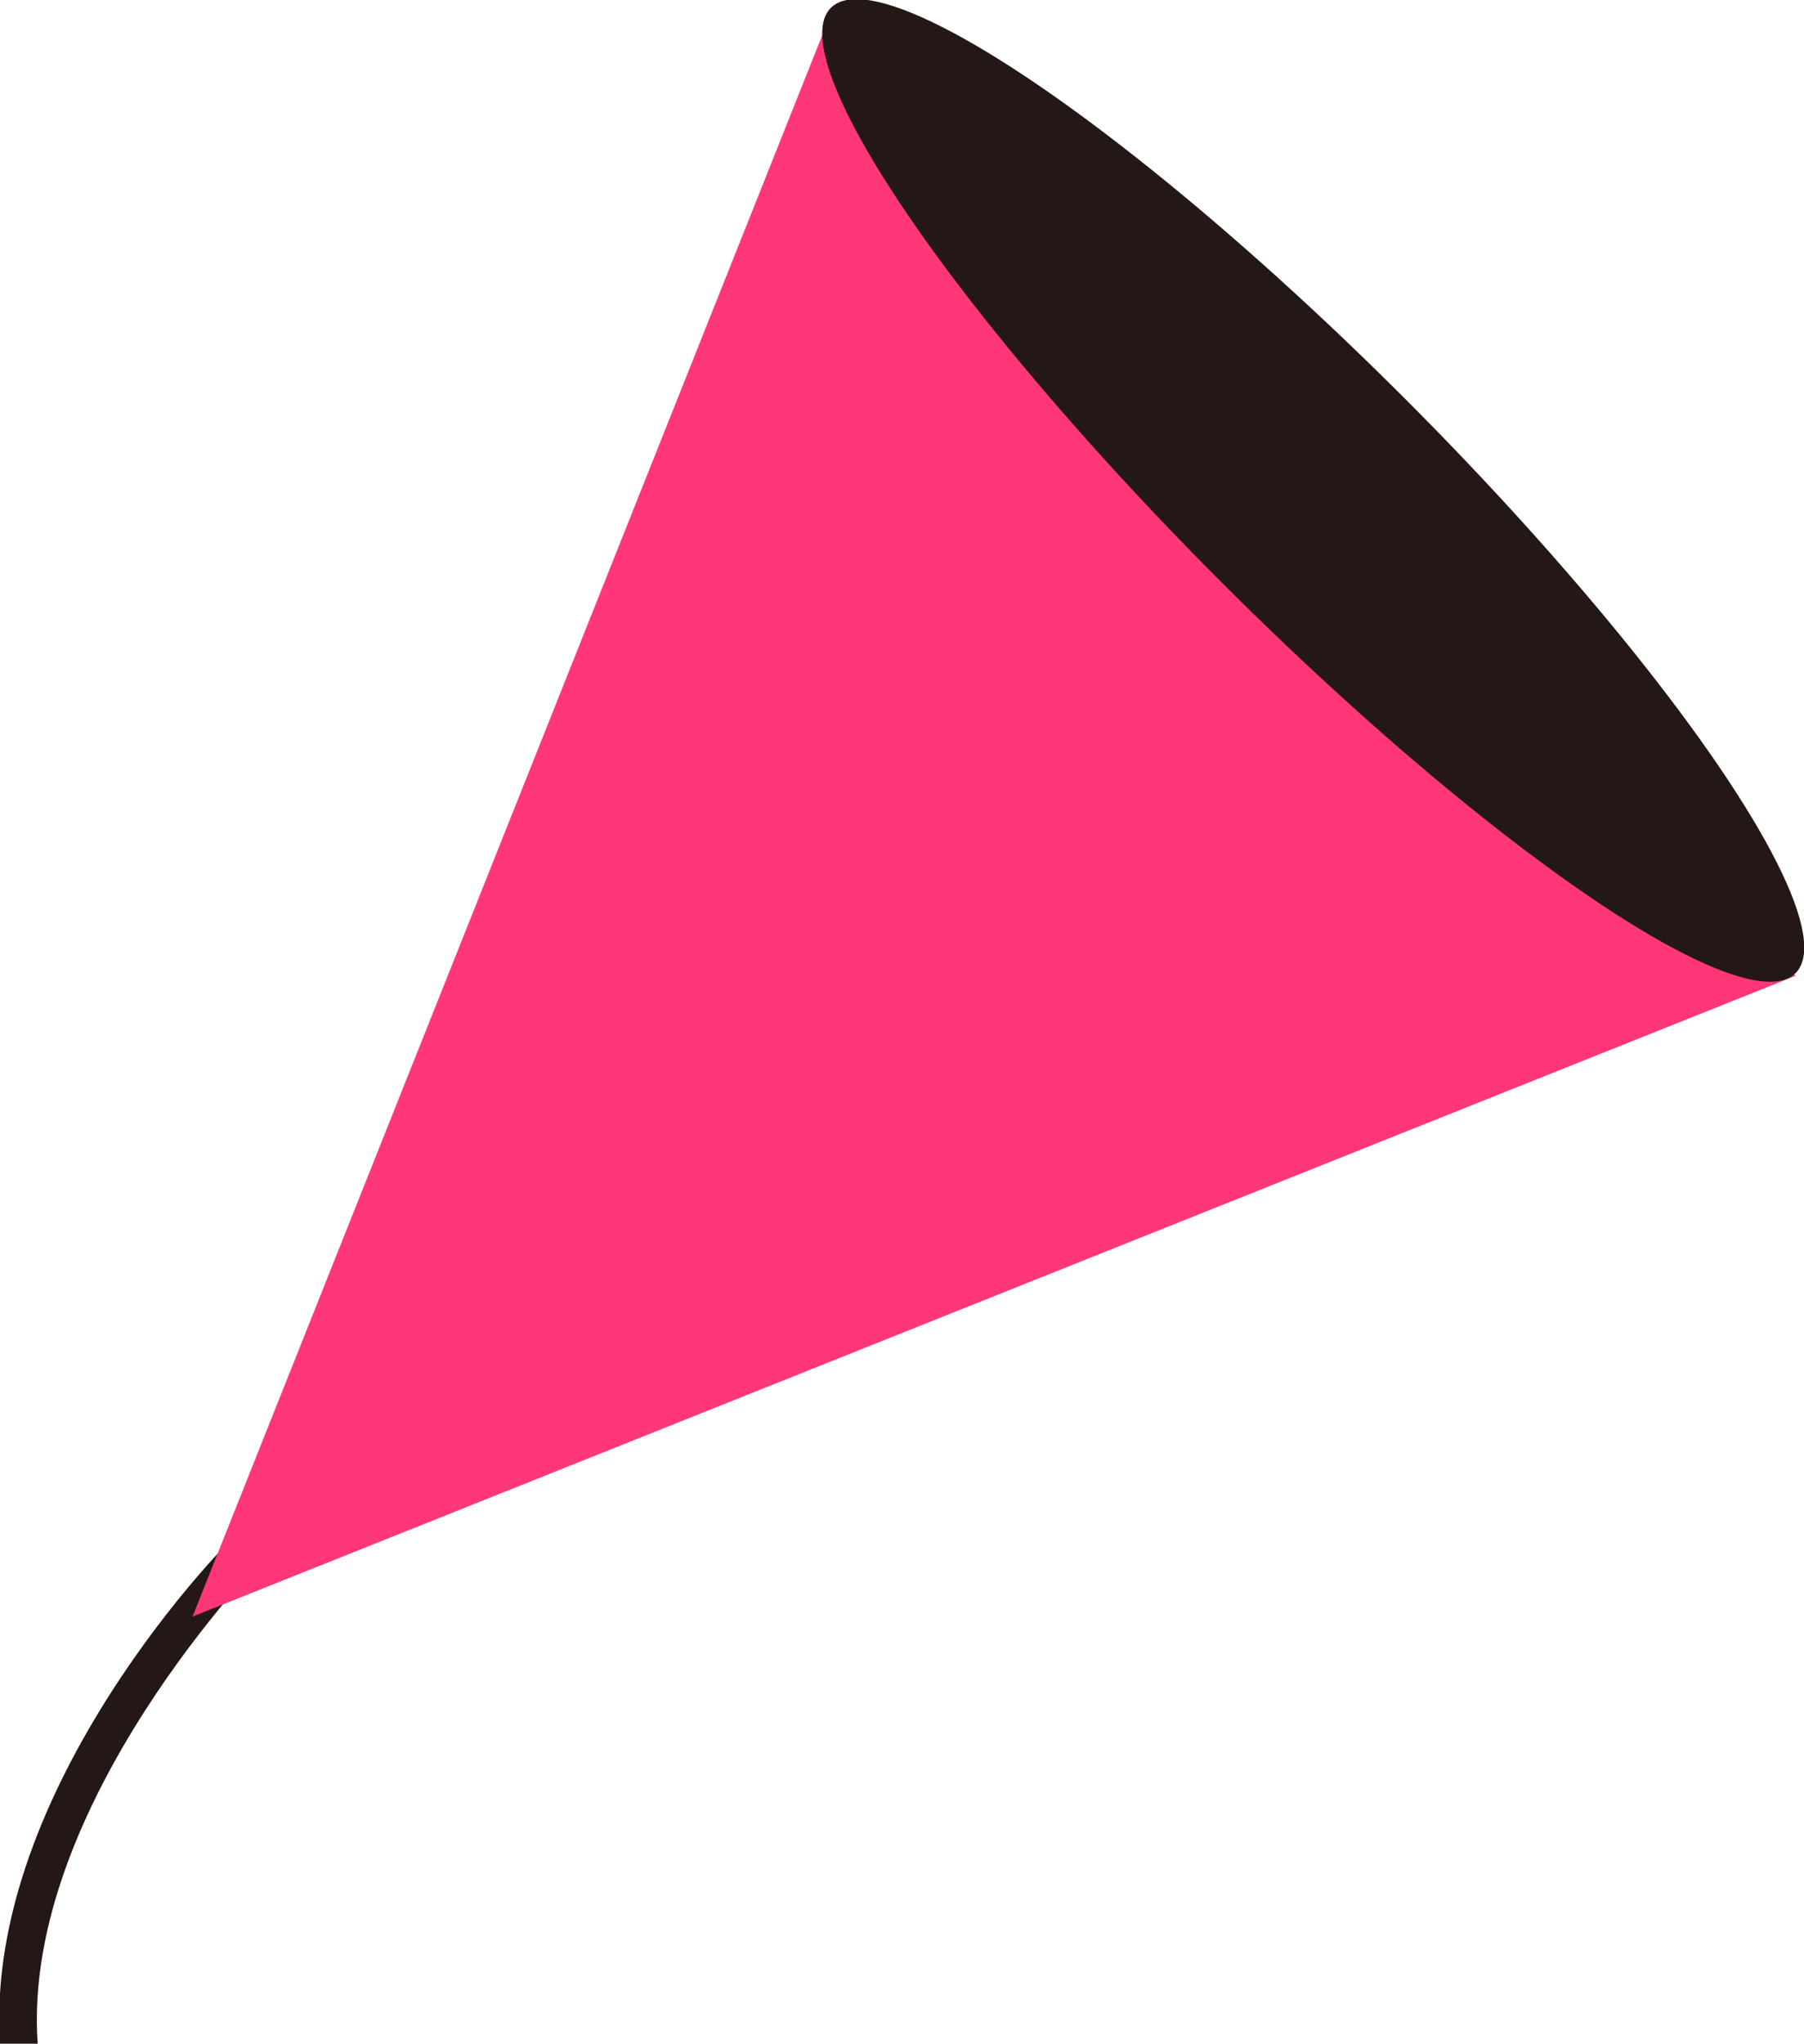 <?xml version="1.0" encoding="utf-8"?>
<!-- Generator: Adobe Illustrator 25.0.1, SVG Export Plug-In . SVG Version: 6.00 Build 0)  -->
<svg version="1.1" id="レイヤー_1" xmlns="http://www.w3.org/2000/svg" xmlns:xlink="http://www.w3.org/1999/xlink" x="0px"
	 y="0px" viewBox="0 0 43.1 48.8" style="enable-background:new 0 0 43.1 48.8;" xml:space="preserve">
<style type="text/css">
	.st0{fill:#231815;}
	.st1{fill:#FF3778;}
</style>
<g>
	<path class="st0" d="M0,48.8c-0.4-6.1,5.5-12.1,5.8-12.3l0.6,0.6c-0.1,0.1-5.9,6-5.5,11.7L0,48.8z"/>
	<g>
		<g>
			<polygon class="st1" points="19.9,0.2 4.6,38.6 42.9,23.3 			"/>
		</g>
		<ellipse transform="matrix(0.707 -0.707 0.707 0.707 0.903 25.639)" class="st0" cx="31.4" cy="11.7" rx="3.1" ry="16.3"/>
	</g>
</g>
<g>
</g>
<g>
</g>
<g>
</g>
<g>
</g>
<g>
</g>
<g>
</g>
<g>
</g>
<g>
</g>
<g>
</g>
<g>
</g>
<g>
</g>
<g>
</g>
<g>
</g>
<g>
</g>
<g>
</g>
</svg>
